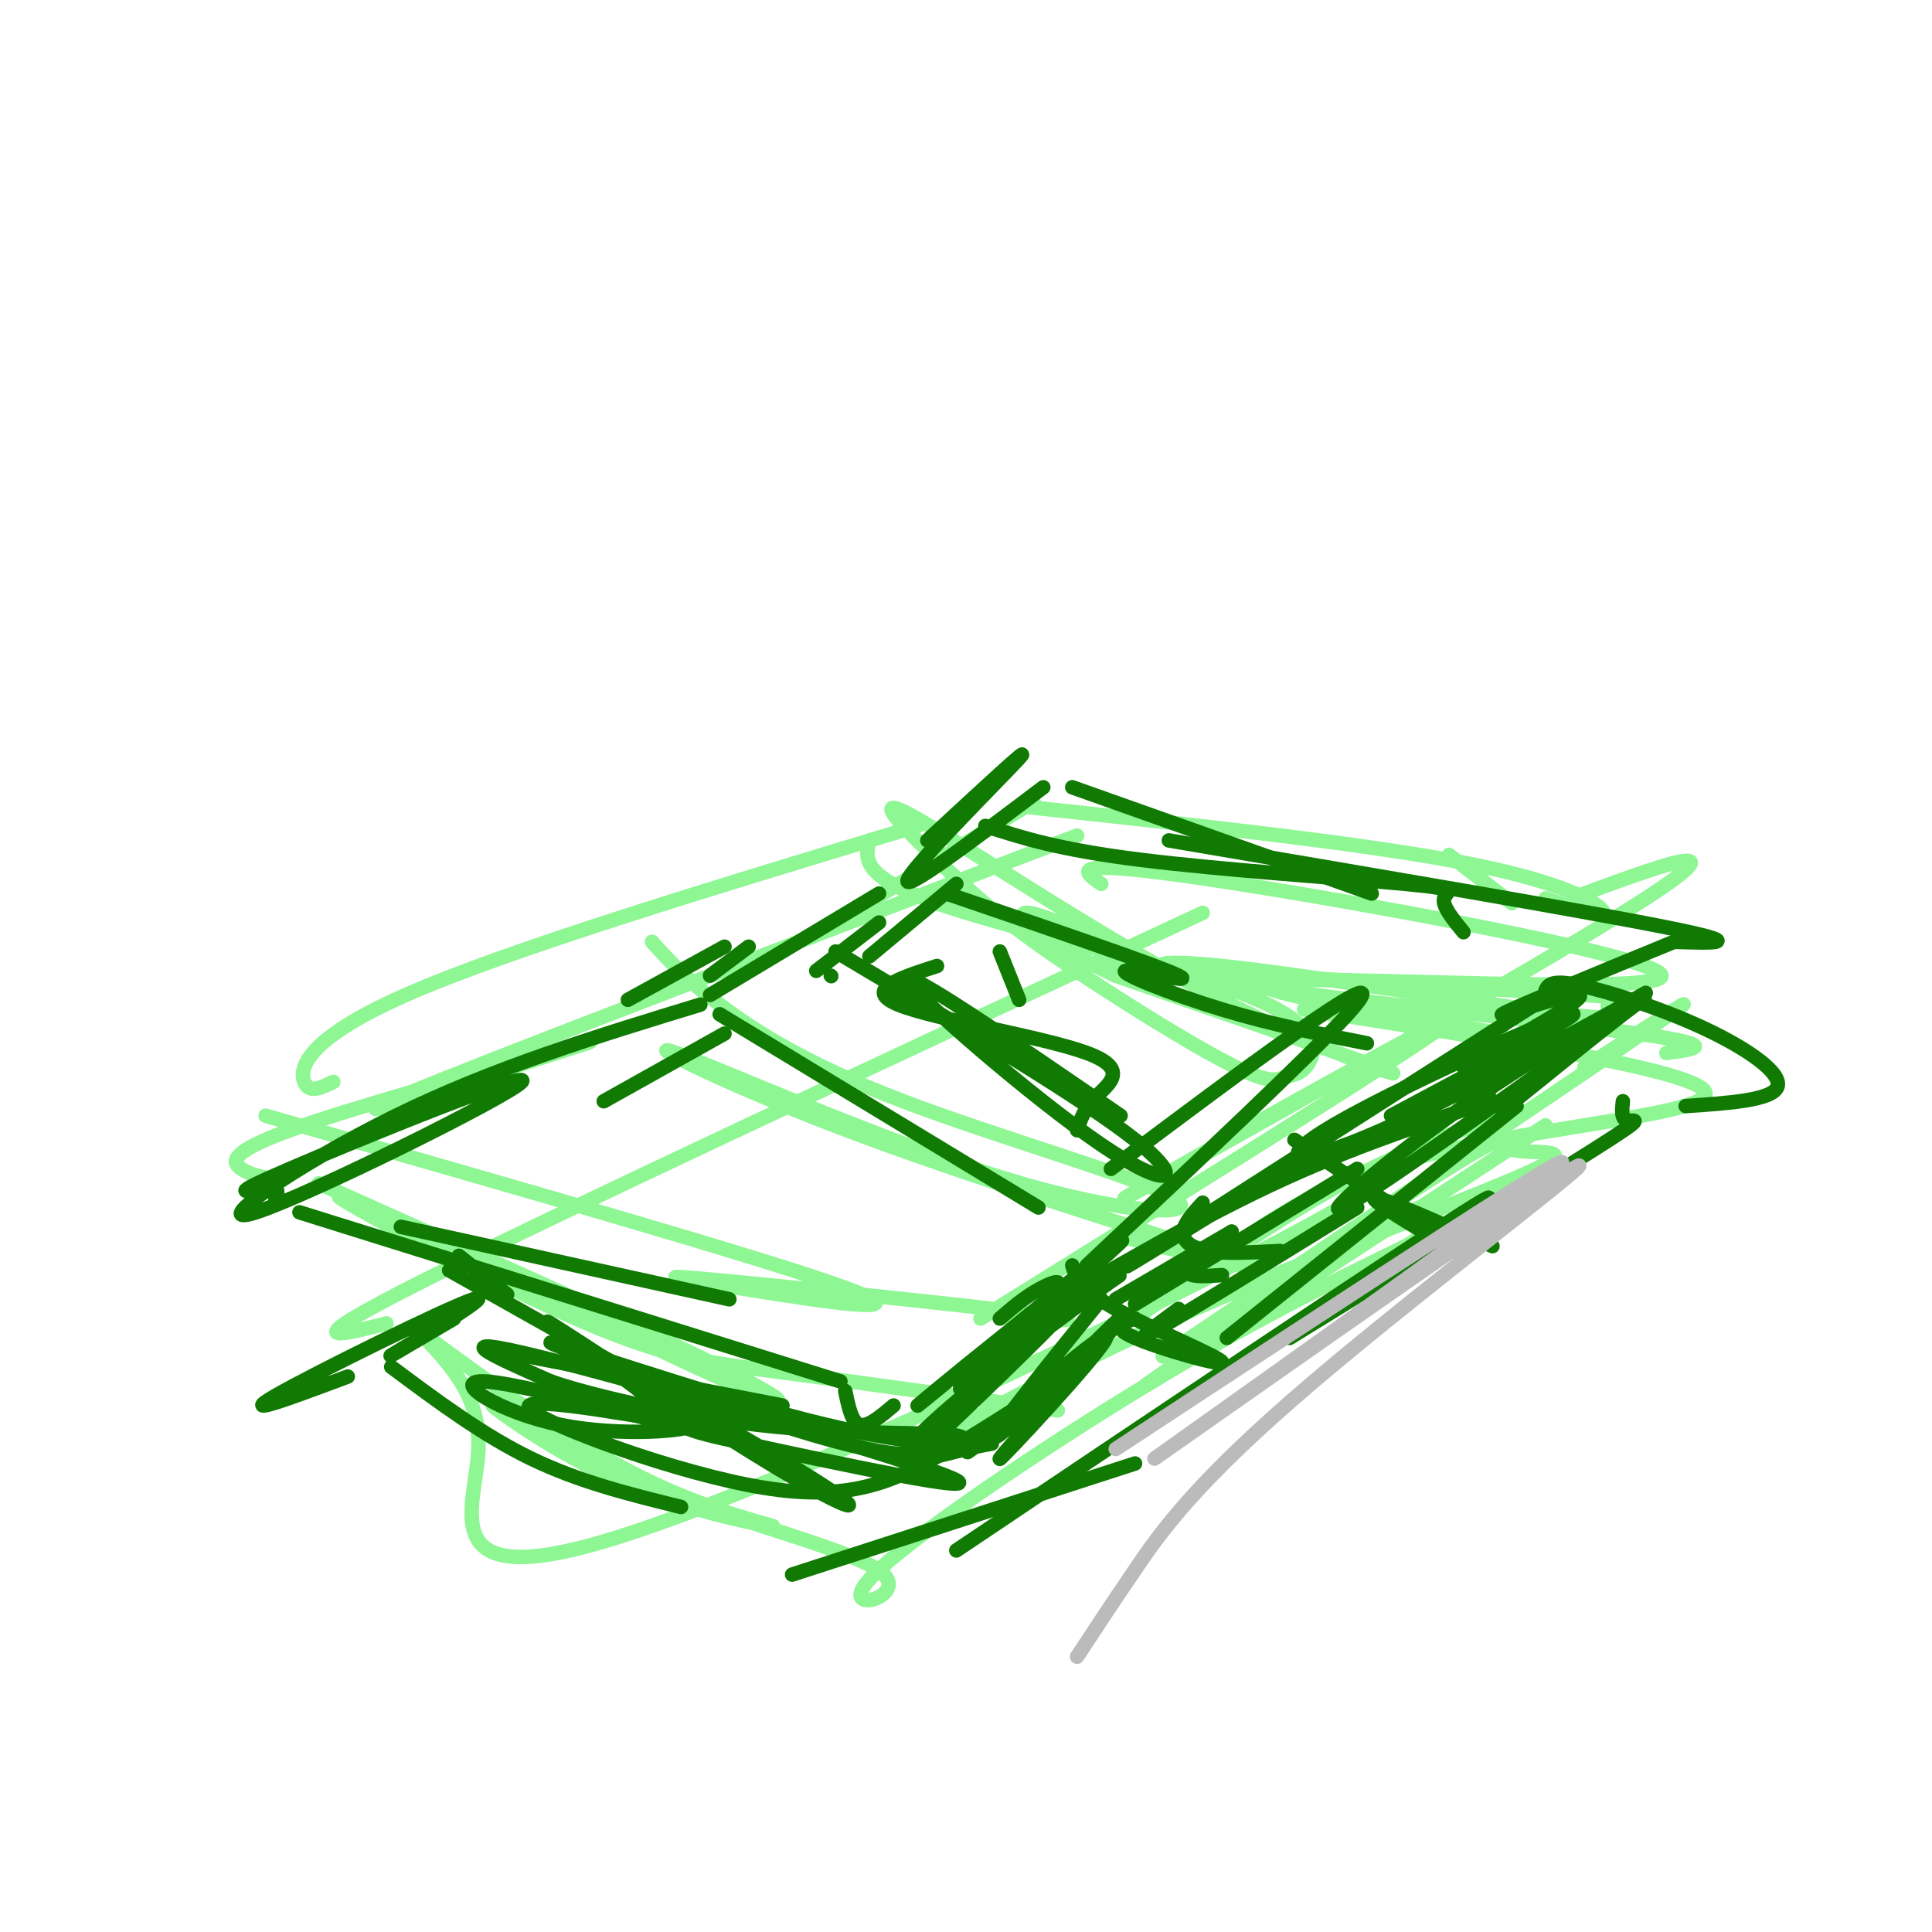 <svg viewBox='0 0 400 400' version='1.1' xmlns='http://www.w3.org/2000/svg' xmlns:xlink='http://www.w3.org/1999/xlink'><g fill='none' stroke='rgb(142,246,147)' stroke-width='3' stroke-linecap='round' stroke-linejoin='round'><path d='M249,189c-66.417,30.917 -132.833,61.833 -161,76c-28.167,14.167 -18.083,11.583 -8,9'/><path d='M88,277c5.899,6.363 11.798,12.726 11,24c-0.798,11.274 -8.292,27.458 23,19c31.292,-8.458 101.369,-41.560 137,-60c35.631,-18.440 36.815,-22.220 38,-26'/><path d='M86,275c16.127,11.855 32.254,23.709 47,31c14.746,7.291 28.110,10.017 27,10c-1.110,-0.017 -16.693,-2.777 -31,-9c-14.307,-6.223 -27.336,-15.910 -27,-16c0.336,-0.090 14.038,9.415 33,17c18.962,7.585 43.186,13.250 48,18c4.814,4.750 -9.781,8.587 -3,1c6.781,-7.587 34.937,-26.596 57,-40c22.063,-13.404 38.031,-21.202 54,-29'/><path d='M291,258c8.549,-5.057 2.920,-3.201 3,-5c0.080,-1.799 5.868,-7.254 -9,2c-14.868,9.254 -50.391,33.215 -48,32c2.391,-1.215 42.695,-27.608 83,-54'/><path d='M228,200c41.968,2.455 83.936,4.910 100,6c16.064,1.090 6.224,0.816 5,2c-1.224,1.184 6.169,3.825 -9,2c-15.169,-1.825 -52.901,-8.118 -71,-10c-18.099,-1.882 -16.565,0.647 5,4c21.565,3.353 63.161,7.529 81,10c17.839,2.471 11.919,3.235 6,4'/><path d='M270,209c40.333,6.267 80.667,12.533 83,17c2.333,4.467 -33.333,7.133 -57,13c-23.667,5.867 -35.333,14.933 -47,24'/><path d='M223,173c-61.549,23.441 -123.098,46.883 -140,54c-16.902,7.117 10.844,-2.090 26,-7c15.156,-4.910 17.722,-5.522 5,-2c-12.722,3.522 -40.733,11.179 -54,16c-13.267,4.821 -11.791,6.806 -10,8c1.791,1.194 3.895,1.597 6,2'/><path d='M66,245c33.127,14.826 66.254,29.652 83,38c16.746,8.348 17.112,10.218 -5,0c-22.112,-10.218 -66.700,-32.522 -73,-35c-6.300,-2.478 25.688,14.871 46,24c20.312,9.129 28.946,10.037 44,12c15.054,1.963 36.527,4.982 58,8'/><path d='M190,300c18.554,-10.109 37.108,-20.219 62,-31c24.892,-10.781 56.124,-22.235 66,-27c9.876,-4.765 -1.602,-2.843 -5,-4c-3.398,-1.157 1.285,-5.393 -18,7c-19.285,12.393 -62.538,41.413 -53,35c9.538,-6.413 71.868,-48.261 95,-64c23.132,-15.739 7.066,-5.370 -9,5'/><path d='M235,273c14.917,-10.417 29.833,-20.833 43,-28c13.167,-7.167 24.583,-11.083 36,-15'/><path d='M228,183c-3.923,-2.720 -7.845,-5.440 22,-1c29.845,4.440 93.458,16.042 94,20c0.542,3.958 -61.988,0.274 -78,1c-16.012,0.726 14.494,5.863 45,11'/><path d='M190,171c-42.289,12.778 -84.578,25.556 -106,35c-21.422,9.444 -21.978,15.556 -21,18c0.978,2.444 3.489,1.222 6,0'/><path d='M55,231c52.772,15.100 105.544,30.201 121,36c15.456,5.799 -6.404,2.297 -21,0c-14.596,-2.297 -21.930,-3.388 -7,-2c14.930,1.388 52.123,5.254 66,7c13.877,1.746 4.439,1.373 -5,1'/><path d='M203,273c51.685,-32.119 103.369,-64.238 97,-62c-6.369,2.238 -70.792,38.833 -67,37c3.792,-1.833 75.798,-42.095 103,-59c27.202,-16.905 9.601,-10.452 -8,-4'/><path d='M168,194c0.000,0.000 46.000,-28.000 46,-28'/><path d='M212,167c36.000,3.889 72.000,7.778 93,12c21.000,4.222 27.000,8.778 27,10c0.000,1.222 -6.000,-0.889 -12,-3'/><path d='M300,177c0.000,0.000 13.000,10.000 13,10'/><path d='M135,195c3.440,3.806 6.880,7.613 14,13c7.120,5.387 17.920,12.355 38,20c20.080,7.645 49.439,15.969 56,20c6.561,4.031 -9.676,3.771 -35,-4c-25.324,-7.771 -59.736,-23.052 -68,-26c-8.264,-2.948 9.621,6.437 38,17c28.379,10.563 67.251,22.304 78,26c10.749,3.696 -6.626,-0.652 -24,-5'/><path d='M180,174c-0.903,3.748 -1.806,7.496 14,13c15.806,5.504 48.322,12.765 64,19c15.678,6.235 14.520,11.443 13,14c-1.520,2.557 -3.400,2.464 -5,3c-1.600,0.536 -2.918,1.702 -12,-3c-9.082,-4.702 -25.928,-15.272 -37,-23c-11.072,-7.728 -16.370,-12.615 -23,-19c-6.630,-6.385 -14.592,-14.268 -5,-9c9.592,5.268 36.736,23.688 60,36c23.264,12.312 42.647,18.518 39,17c-3.647,-1.518 -30.323,-10.759 -57,-20'/><path d='M231,202c-14.511,-6.711 -22.289,-13.489 -18,-13c4.289,0.489 20.644,8.244 37,16'/></g>
<g fill='none' stroke='rgb(16,122,3)' stroke-width='3' stroke-linecap='round' stroke-linejoin='round'><path d='M145,208c-21.296,6.498 -42.591,12.997 -63,23c-20.409,10.003 -39.930,23.512 -29,20c10.930,-3.512 52.311,-24.044 55,-27c2.689,-2.956 -33.315,11.666 -48,18c-14.685,6.334 -8.053,4.381 -5,4c3.053,-0.381 2.526,0.809 2,2'/><path d='M62,251c0.000,0.000 112.000,35.000 112,35'/><path d='M175,288c0.667,3.250 1.333,6.500 3,7c1.667,0.500 4.333,-1.750 7,-4'/><path d='M207,273c2.482,-2.143 4.964,-4.286 8,-6c3.036,-1.714 6.625,-3.000 2,2c-4.625,5.000 -17.464,16.286 -16,16c1.464,-0.286 17.232,-12.143 33,-24'/><path d='M192,174c11.200,-10.378 22.400,-20.756 19,-17c-3.400,3.756 -21.400,21.644 -23,25c-1.600,3.356 13.200,-7.822 28,-19'/><path d='M222,163c0.000,0.000 62.000,22.000 62,22'/><path d='M204,171c7.518,2.440 15.036,4.881 32,7c16.964,2.119 43.375,3.917 55,5c11.625,1.083 8.464,1.452 8,3c-0.464,1.548 1.768,4.274 4,7'/><path d='M242,174c42.750,7.250 85.500,14.500 103,18c17.500,3.500 9.750,3.250 2,3'/><path d='M349,194c-18.356,7.533 -36.711,15.067 -38,16c-1.289,0.933 14.489,-4.733 16,-4c1.511,0.733 -11.244,7.867 -24,15'/><path d='M283,216c-9.804,-1.923 -19.607,-3.845 -30,-7c-10.393,-3.155 -21.375,-7.542 -20,-8c1.375,-0.458 15.107,3.012 11,1c-4.107,-2.012 -26.054,-9.506 -48,-17'/><path d='M198,183c0.000,0.000 -18.000,15.000 -18,15'/><path d='M182,191c0.000,0.000 -13.000,10.000 -13,10'/><path d='M230,242c13.622,-10.222 27.244,-20.444 38,-28c10.756,-7.556 18.644,-12.444 11,-4c-7.644,8.444 -30.822,30.222 -54,52'/><path d='M94,273c-8.190,4.821 -16.381,9.643 -12,7c4.381,-2.643 21.333,-12.750 16,-11c-5.333,1.750 -32.952,15.357 -41,20c-8.048,4.643 3.476,0.321 15,-4'/><path d='M81,283c9.500,7.083 19.000,14.167 29,19c10.000,4.833 20.500,7.417 31,10'/><path d='M149,210c0.000,0.000 66.000,40.000 66,40'/><path d='M194,200c-7.708,2.476 -15.417,4.952 -8,8c7.417,3.048 29.958,6.667 39,10c9.042,3.333 4.583,6.381 2,9c-2.583,2.619 -3.292,4.810 -4,7'/><path d='M207,197c0.000,0.000 4.000,10.000 4,10'/><path d='M173,197c25.542,15.190 51.083,30.381 62,39c10.917,8.619 7.208,10.667 -7,1c-14.208,-9.667 -38.917,-31.048 -40,-34c-1.083,-2.952 21.458,12.524 44,28'/><path d='M164,326c0.000,0.000 71.000,-23.000 71,-23'/><path d='M198,321c45.417,-30.500 90.833,-61.000 105,-70c14.167,-9.000 -2.917,3.500 -20,16'/><path d='M267,277c25.800,-15.889 51.600,-31.778 63,-39c11.400,-7.222 8.400,-5.778 7,-6c-1.400,-0.222 -1.200,-2.111 -1,-4'/><path d='M211,274c18.867,-11.067 37.733,-22.133 55,-30c17.267,-7.867 32.933,-12.533 39,-15c6.067,-2.467 2.533,-2.733 -1,-3'/><path d='M274,237c-23.667,14.750 -47.333,29.500 -39,24c8.333,-5.500 48.667,-31.250 89,-57'/><path d='M320,205c0.577,-1.107 1.155,-2.214 7,-1c5.845,1.214 16.958,4.750 26,9c9.042,4.250 16.012,9.214 15,12c-1.012,2.786 -10.006,3.393 -19,4'/><path d='M222,262c0.780,2.435 1.560,4.869 9,9c7.440,4.131 21.542,9.958 22,11c0.458,1.042 -12.726,-2.702 -18,-5c-5.274,-2.298 -2.637,-3.149 0,-4'/><path d='M268,236c11.792,7.905 23.583,15.810 28,19c4.417,3.190 1.458,1.667 -3,-1c-4.458,-2.667 -10.417,-6.476 -8,-6c2.417,0.476 13.208,5.238 24,10'/><path d='M255,255c-4.333,3.250 -8.667,6.500 -9,8c-0.333,1.500 3.333,1.250 7,1'/><path d='M265,259c-5.689,0.311 -11.378,0.622 -15,0c-3.622,-0.622 -5.178,-2.178 -5,-4c0.178,-1.822 2.089,-3.911 4,-6'/><path d='M130,207c0.000,0.000 20.000,-11.000 20,-11'/><path d='M150,214c0.000,0.000 -25.000,14.000 -25,14'/><path d='M83,254c0.000,0.000 68.000,15.000 68,15'/><path d='M95,260c0.000,0.000 10.000,8.000 10,8'/><path d='M105,280c0.000,0.000 57.000,11.000 57,11'/><path d='M93,263c30.900,17.372 61.801,34.743 75,43c13.199,8.257 8.697,7.399 -7,-2c-15.697,-9.399 -42.587,-27.340 -47,-30c-4.413,-2.660 13.652,9.961 21,16c7.348,6.039 3.980,5.495 20,9c16.020,3.505 51.428,11.059 42,7c-9.428,-4.059 -63.694,-19.731 -85,-25c-21.306,-5.269 -9.653,-0.134 2,5'/><path d='M114,286c7.707,2.726 25.973,7.040 43,9c17.027,1.960 32.814,1.566 39,2c6.186,0.434 2.771,1.696 -1,3c-3.771,1.304 -7.898,2.649 -27,-3c-19.102,-5.649 -53.177,-18.293 -54,-19c-0.823,-0.707 31.608,10.523 53,16c21.392,5.477 31.744,5.200 36,5c4.256,-0.200 2.415,-0.323 -3,1c-5.415,1.323 -14.404,4.092 -12,0c2.404,-4.092 16.202,-15.046 30,-26'/><path d='M218,274c-4.543,4.887 -30.901,30.103 -28,27c2.901,-3.103 35.062,-34.525 34,-36c-1.062,-1.475 -35.347,26.996 -34,26c1.347,-0.996 38.324,-31.461 42,-34c3.676,-2.539 -25.950,22.846 -32,29c-6.050,6.154 11.475,-6.923 29,-20'/><path d='M229,266c4.833,-3.333 2.417,-1.667 0,0'/><path d='M228,269c-12.703,15.682 -25.405,31.364 -21,28c4.405,-3.364 25.918,-25.774 25,-24c-0.918,1.774 -24.267,27.733 -25,29c-0.733,1.267 21.149,-22.159 22,-25c0.851,-2.841 -19.328,14.903 -26,21c-6.672,6.097 0.164,0.549 7,-5'/><path d='M210,293c4.210,-3.085 11.236,-8.296 9,-7c-2.236,1.296 -13.733,9.100 -24,15c-10.267,5.900 -19.303,9.896 -37,7c-17.697,-2.896 -44.056,-12.685 -48,-16c-3.944,-3.315 14.528,-0.158 33,3'/><path d='M143,295c0.601,1.163 -14.396,2.569 -27,0c-12.604,-2.569 -22.817,-9.115 -16,-9c6.817,0.115 30.662,6.890 39,9c8.338,2.110 1.169,-0.445 -6,-3'/><path d='M288,231c21.000,-11.194 42.000,-22.388 37,-21c-5.000,1.388 -36.000,15.359 -49,23c-13.000,7.641 -8.000,8.951 10,1c18.000,-7.951 49.000,-25.162 54,-28c5.000,-2.838 -16.000,8.697 -34,21c-18.000,12.303 -33.000,25.372 -28,23c5.000,-2.372 30.000,-20.186 55,-38'/><path d='M333,212c10.333,-7.244 8.667,-6.356 3,-2c-5.667,4.356 -15.333,12.178 -25,20'/><path d='M314,229c0.000,0.000 -60.000,48.000 -60,48'/><path d='M281,250c-17.417,10.750 -34.833,21.500 -41,25c-6.167,3.500 -1.083,-0.250 4,-4'/><path d='M281,242c0.000,0.000 -46.000,28.000 -46,28'/><path d='M255,255c0.000,0.000 -24.000,14.000 -24,14'/><path d='M172,202c0.000,0.000 0.100,0.100 0.1,0.1'/><path d='M147,206c0.000,0.000 35.000,-21.000 35,-21'/><path d='M155,196c0.000,0.000 -8.000,6.000 -8,6'/></g>
<g fill='none' stroke='rgb(187,187,187)' stroke-width='3' stroke-linecap='round' stroke-linejoin='round'><path d='M223,343c3.366,-5.128 6.732,-10.256 12,-18c5.268,-7.744 12.439,-18.106 37,-39c24.561,-20.894 66.511,-52.322 52,-43c-14.511,9.322 -85.484,59.394 -85,59c0.484,-0.394 72.424,-51.256 83,-60c10.576,-8.744 -40.212,24.628 -91,58'/></g>
</svg>